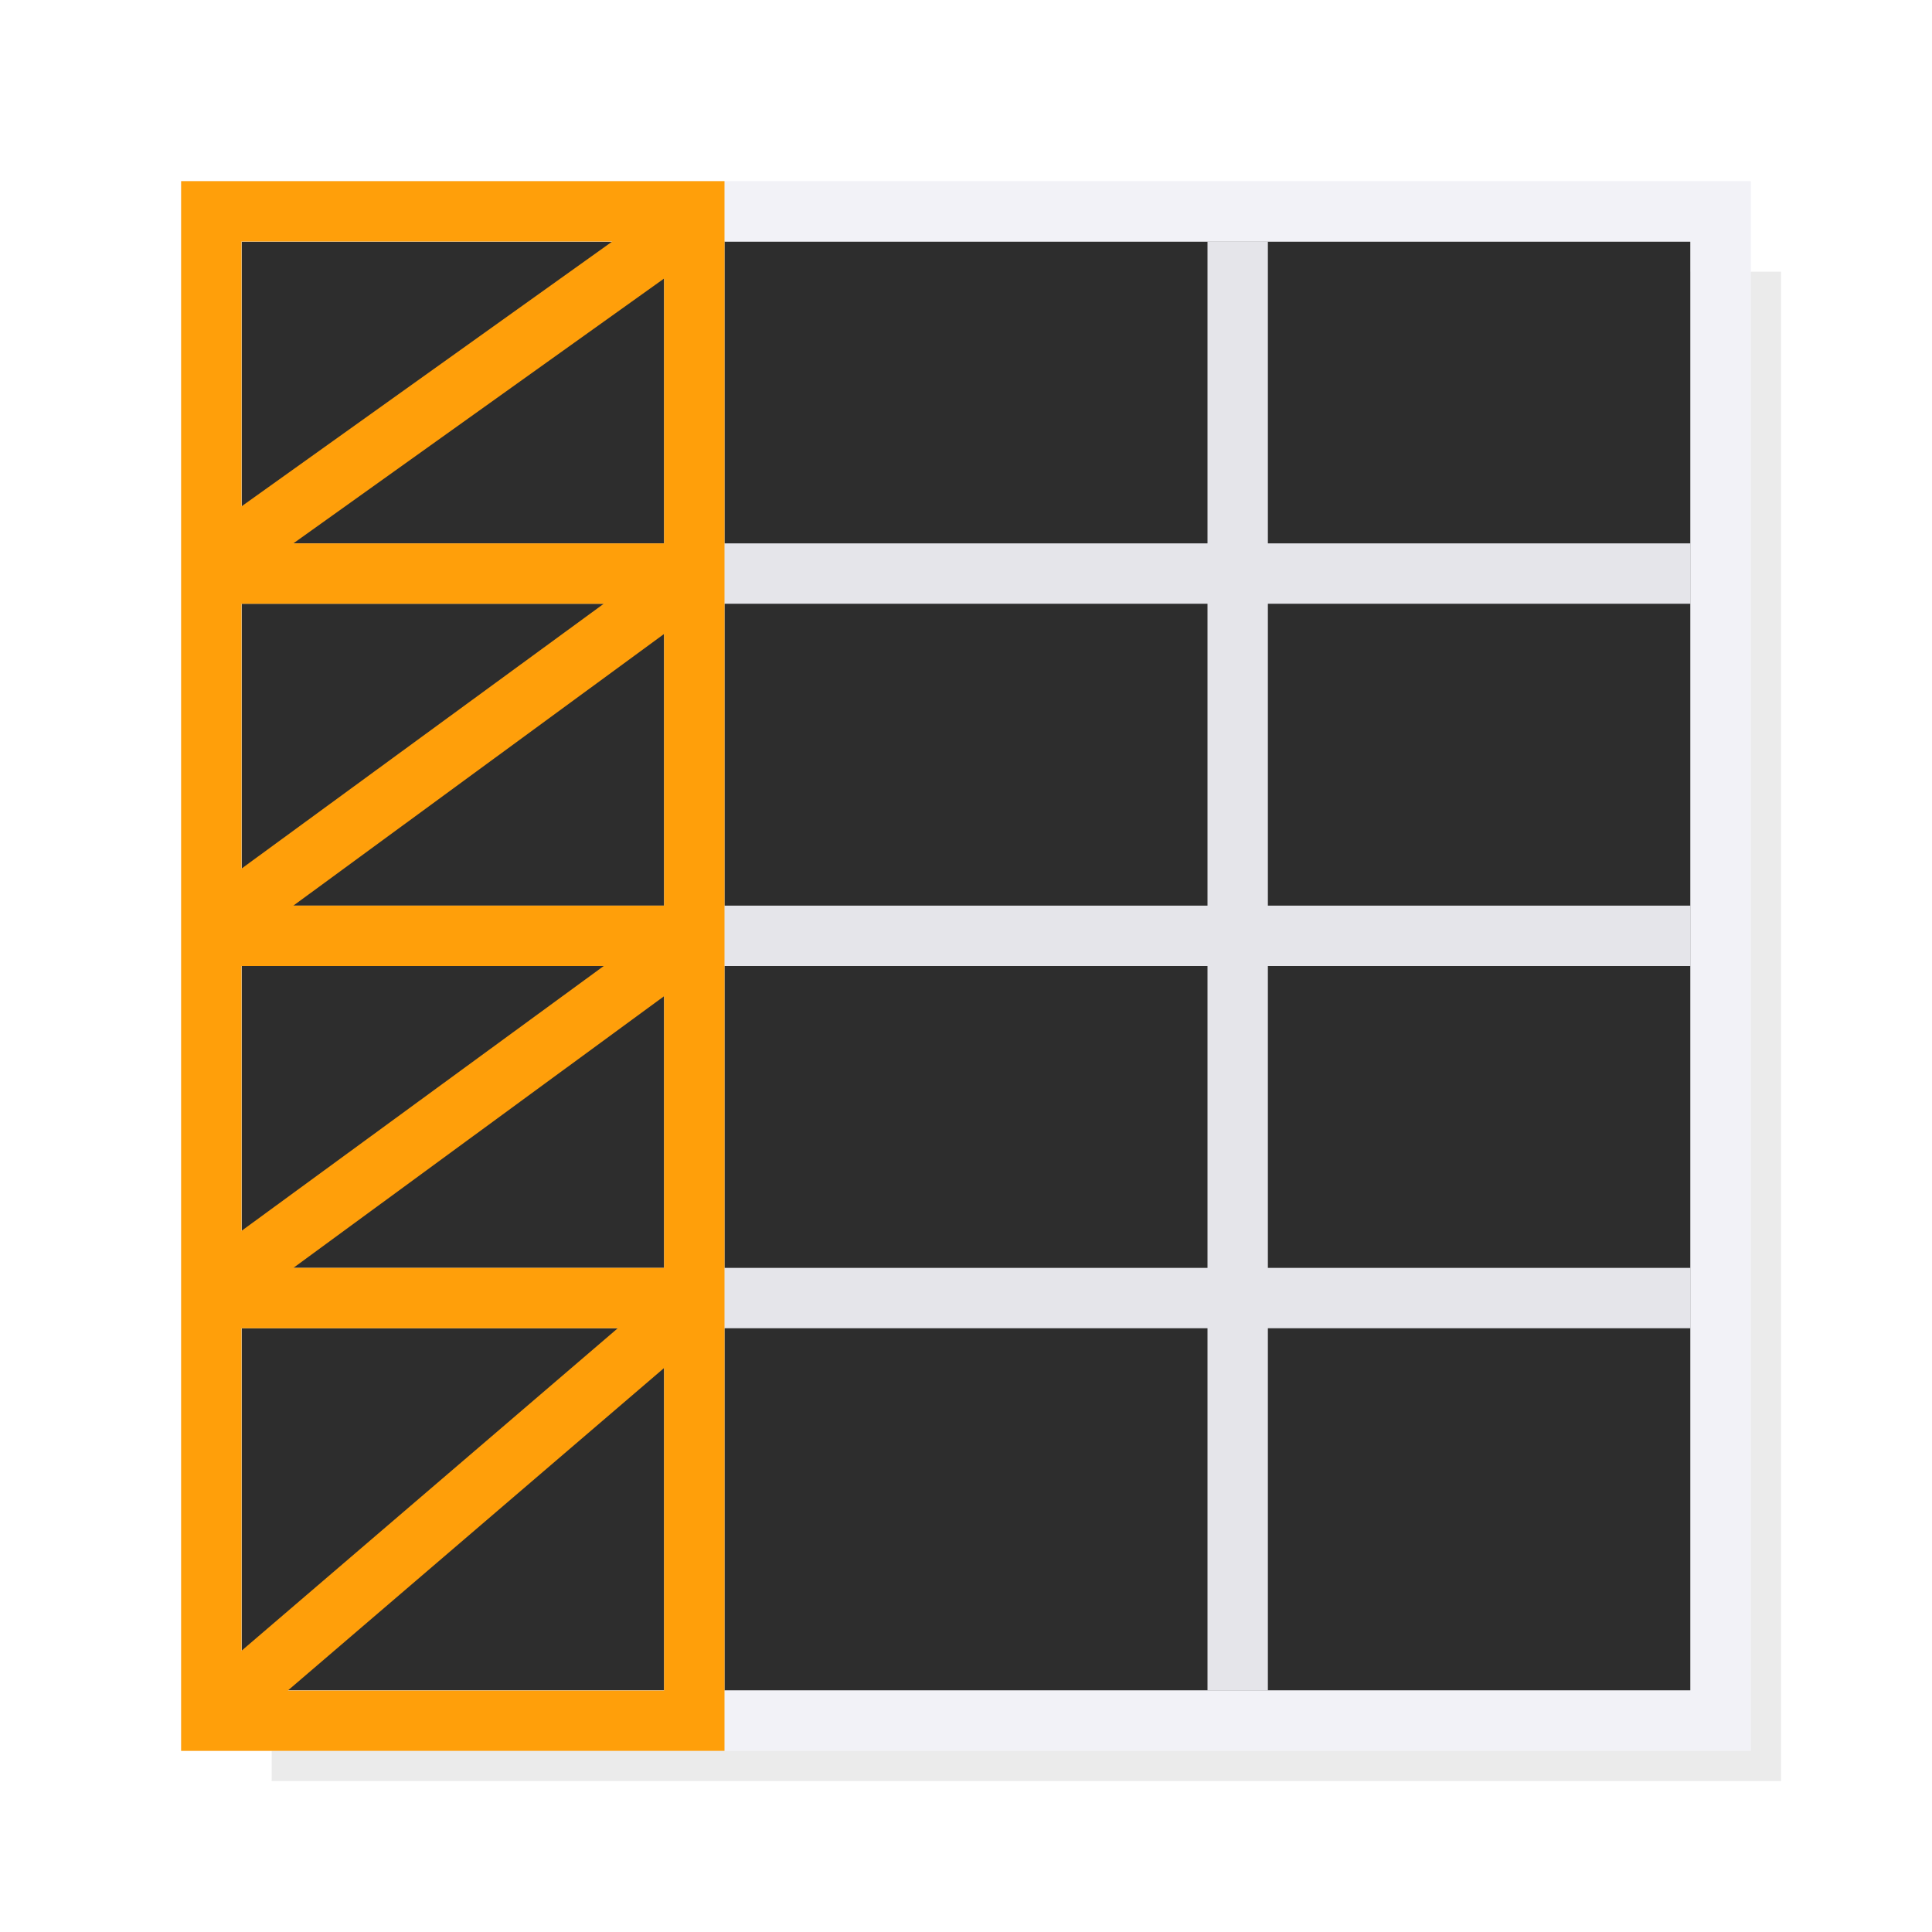 <svg height="32" viewBox="0 0 32 32" width="32" xmlns="http://www.w3.org/2000/svg" xmlns:xlink="http://www.w3.org/1999/xlink"><filter id="a" color-interpolation-filters="sRGB" height="1.048" width="1.048" x="-.024" y="-.024"><feGaussianBlur stdDeviation=".24"/></filter><path d="m4.5 4.5v25h25v-25z" fill-opacity=".08" filter="url(#a)"/><path d="m4 4h24v24h-24z" fill="#2d2d2d"/><path d="m11 4v4 1h-1-6v1h6 1v5h-1-6v1h6 1v1 4h-7v1h7v6h1v-6h8v6h1v-6h7v-1h-7v-4-1h1 6v-1h-6-1v-5h1 6v-1h-6-1v-1-4h-1v4 1h-8v-1-4zm1 6h8v5h-8zm0 6h8v1 4h-8v-4z" fill="#e5e5ea"/><path d="m3 3v26h26v-26zm1 1h7 1 8 1 7v5 1 5 1 5 1 6h-7-1-8-1-7v-6-1-5-1-5-1z" fill="#f2f2f7"/><path d="m3 3v6 1 6 6 7h9v-8-4-5-2-1.613-4.387-1h-1zm1 1h6.141l-6.141 4.387zm7 .613v3.387 1h-1-5.141zm-7 5.387h6l-6 4.387zm7 .5v4.5h-1-5.141zm-7 5.5h6l-6 4.387zm7 .5v.5 4h-6.141zm-7 5.5h6.232l-6.232 5.342zm7 .658v5.342h-6.232z" fill="#ff9f0a"/></svg>